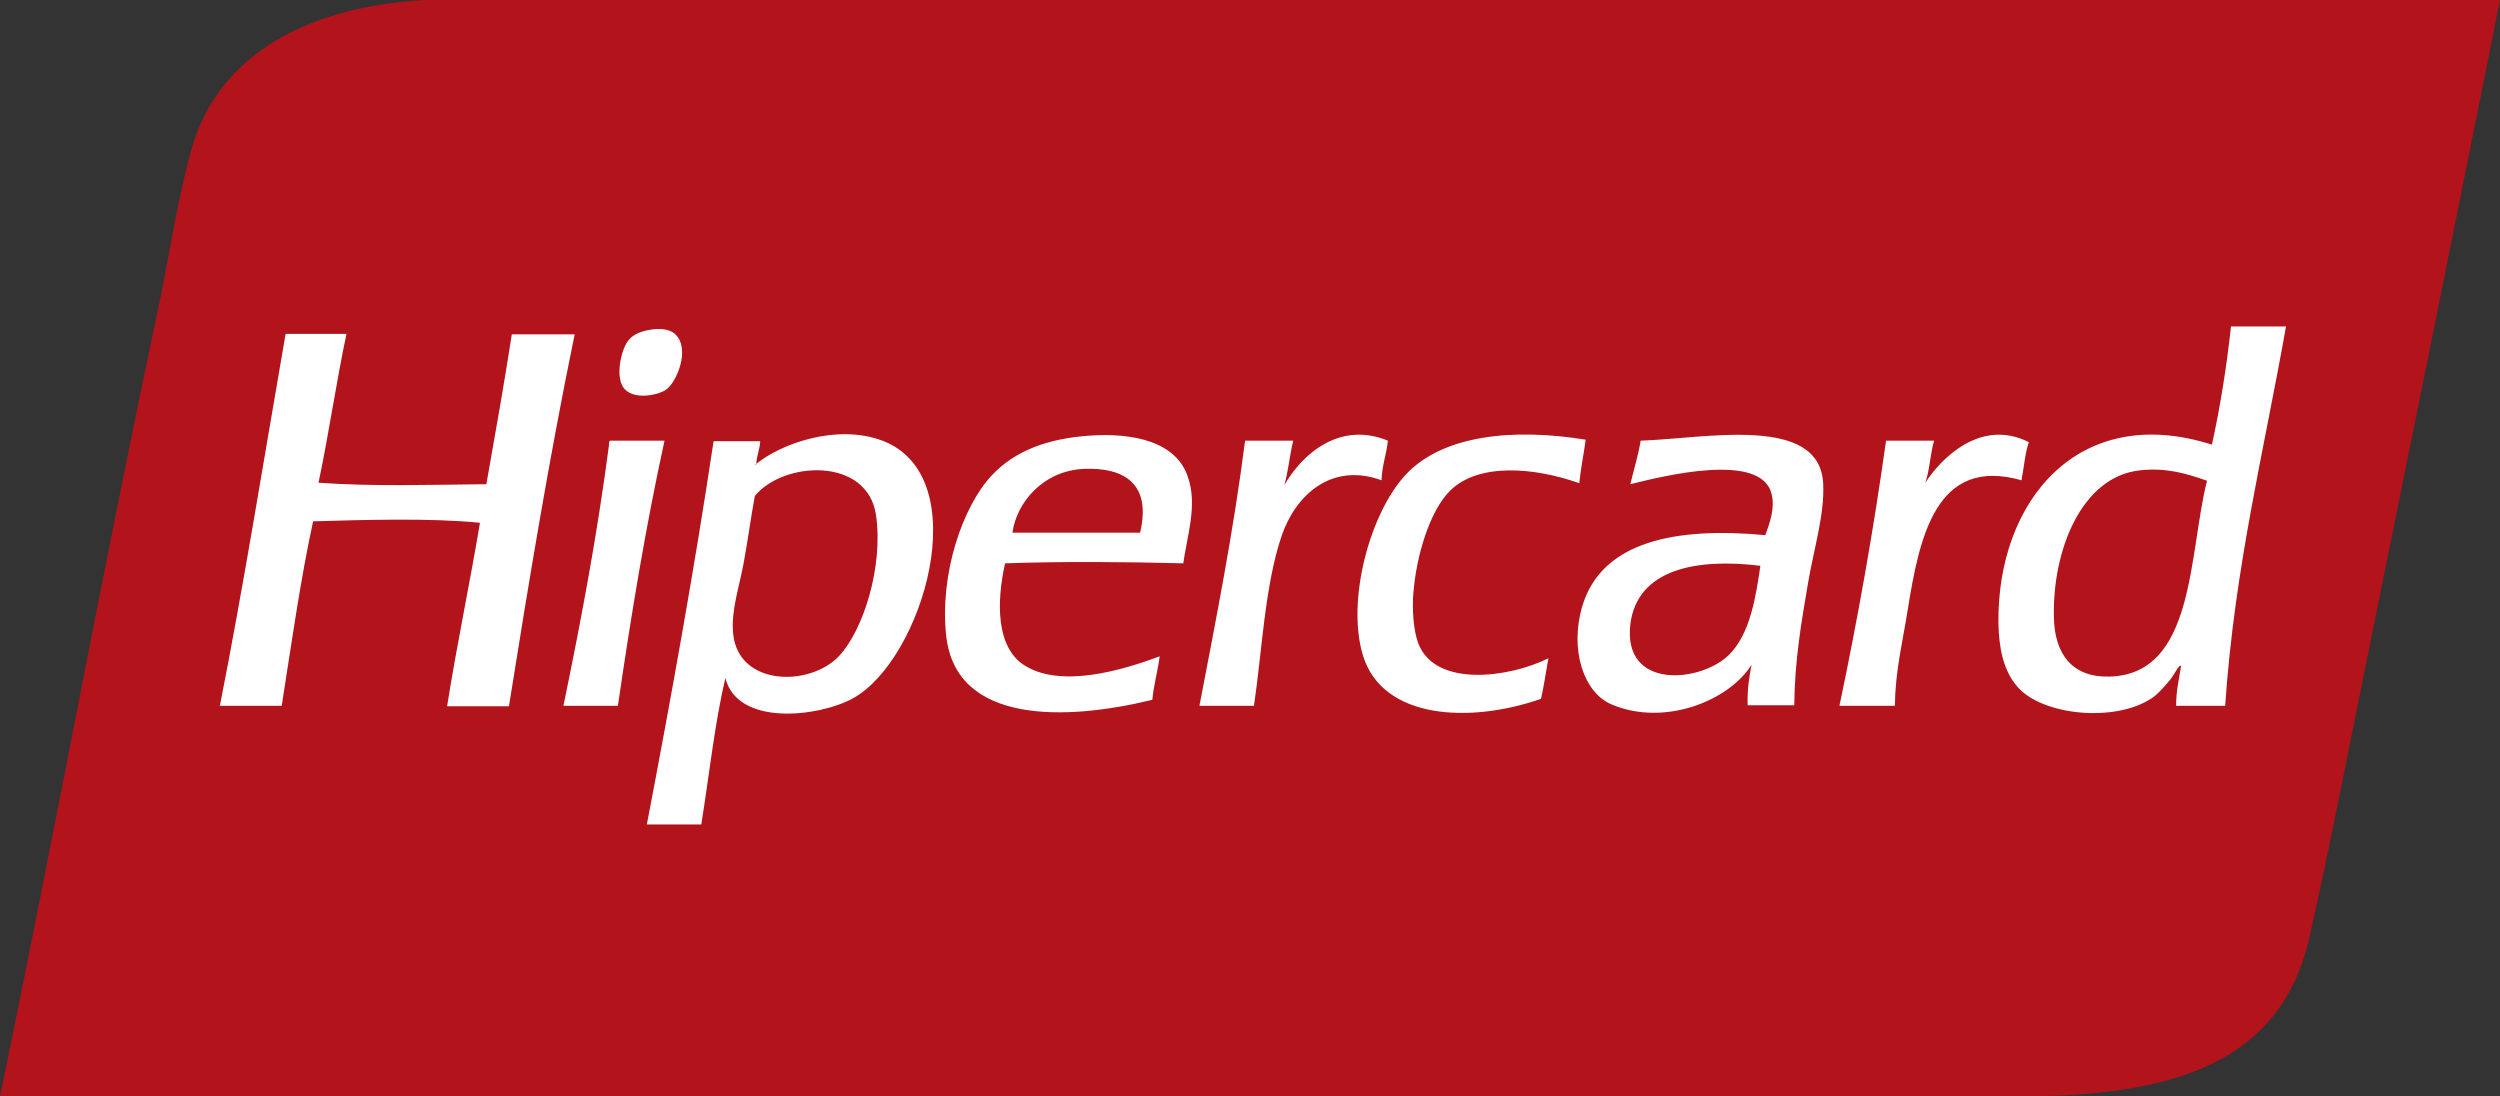 <svg xmlns="http://www.w3.org/2000/svg" width="57" height="25" viewBox="0 0 57 25" fill="none"><rect x="0" y="0" width="57" height="25" fill="#333333" stroke="none"/><path fill-rule="evenodd" clip-rule="evenodd" d="M15.643 0C13.685 0 9.735 0 9.735 0C7.128 0.124 5.002 1.184 4.375 3.372C4.051 4.511 3.872 5.762 3.625 6.946C2.35 12.945 1.22 19.114 0 25H45.989C49.548 25 51.987 24.244 52.647 21.403C52.949 20.083 53.252 18.584 53.542 17.129C54.684 11.479 55.836 5.819 57 0H15.643Z" fill="#B3131B"></path><path fill-rule="evenodd" clip-rule="evenodd" d="M15.184 8.886C15.431 8.717 15.755 7.939 15.386 7.612C15.274 7.51 15.072 7.476 14.804 7.521C14.558 7.567 14.412 7.646 14.312 7.781C14.155 7.995 14.009 8.649 14.256 8.886C14.502 9.123 15.028 8.999 15.184 8.886ZM11.671 7.612C11.492 8.773 11.29 9.901 11.089 11.04C9.813 11.051 8.504 11.096 7.262 11.006C7.497 9.901 7.665 8.717 7.9 7.612H6.512C6.02 10.442 5.561 13.318 5.013 16.092H6.423C6.647 14.671 6.848 13.227 7.139 11.886C8.347 11.852 9.791 11.807 10.943 11.919C10.708 13.329 10.418 14.682 10.194 16.103H11.604C12.062 13.227 12.532 10.386 13.103 7.623H11.671V7.612ZM31.644 10.047C30.548 9.596 29.686 10.352 29.283 11.062C29.373 10.747 29.406 10.374 29.485 10.047H28.388C28.119 12.145 27.728 14.107 27.347 16.092H28.59C28.768 14.919 28.836 13.329 29.227 12.201C29.541 11.299 30.346 10.532 31.499 10.95C31.51 10.611 31.611 10.363 31.644 10.047ZM32.338 14.671C32.226 14.378 32.193 13.881 32.226 13.509C32.293 12.675 32.595 11.649 33.065 11.186C33.714 10.544 34.99 10.656 36.008 11.017C36.042 10.668 36.109 10.363 36.154 10.025C34.486 9.754 32.898 9.923 32.058 10.814C31.241 11.682 30.693 13.678 31.074 14.941C31.521 16.407 33.513 16.498 35.135 15.934C35.203 15.641 35.247 15.314 35.303 15.009C34.419 15.449 32.73 15.686 32.338 14.671ZM46.258 10.081C45.161 9.529 44.255 10.453 43.897 11.006C43.998 10.724 44.009 10.341 44.098 10.047H43.002C42.711 12.122 42.353 14.13 41.939 16.092H43.203C43.214 15.291 43.371 14.693 43.494 13.915C43.763 12.235 44.143 10.397 46.09 10.95C46.146 10.668 46.168 10.341 46.258 10.081ZM13.92 10.047C13.886 10.047 13.886 10.092 13.886 10.138C13.618 12.19 13.248 14.152 12.846 16.092H14.088C14.39 14.017 14.726 11.987 15.151 10.047H13.92ZM24.807 9.935C23.912 10.002 23.151 10.262 22.614 10.837C21.954 11.536 21.417 13.081 21.574 14.502C21.797 16.509 24.282 16.441 26.273 15.956C26.307 15.607 26.396 15.302 26.441 14.964C25.624 15.268 24.203 15.708 23.353 15.167C22.715 14.761 22.715 13.735 22.916 12.844C24.248 12.799 25.647 12.81 26.978 12.844C27.068 12.213 27.303 11.525 27.09 10.893C26.833 10.07 25.837 9.856 24.807 9.935ZM25.994 12.145H23.084C23.174 11.468 23.778 10.724 24.729 10.69C25.613 10.656 26.262 11.017 25.994 12.145ZM20.119 10.047C19.067 9.653 17.791 10.126 17.243 10.577C17.243 10.6 17.232 10.6 17.21 10.6C17.221 10.589 17.232 10.589 17.243 10.577C17.254 10.386 17.322 10.25 17.333 10.059H16.27C15.822 13.036 15.296 15.934 14.748 18.798H15.99C16.169 17.682 16.292 16.509 16.538 15.46C16.818 16.565 18.664 16.351 19.448 15.922C21.037 15.043 22.279 10.871 20.119 10.047ZM19.134 14.953C18.474 15.663 16.84 15.652 16.717 14.457C16.661 13.938 16.852 13.396 16.952 12.855C17.053 12.314 17.12 11.795 17.21 11.31C17.859 10.51 19.783 10.408 19.974 11.75C20.141 12.923 19.683 14.366 19.134 14.953ZM50.868 7.431C50.767 8.367 50.622 9.269 50.432 10.138C47.388 9.168 45.531 11.423 45.564 14.209C45.575 14.75 45.665 15.28 46.001 15.663C46.571 16.317 48.227 16.475 49.055 15.922C49.212 15.821 49.38 15.618 49.492 15.483C49.57 15.381 49.704 15.111 49.727 15.19C49.682 15.483 49.615 15.753 49.615 16.092H50.734C50.946 12.957 51.618 10.284 52.121 7.443H50.868V7.431ZM48.093 15.426C47.254 15.449 46.84 14.919 46.829 14.062C46.795 12.551 47.455 10.871 48.787 10.724C49.413 10.656 49.861 10.803 50.32 10.961C49.895 12.641 50.051 15.381 48.093 15.426ZM37.407 10.047C37.351 10.397 37.25 10.701 37.172 11.04C37.899 10.859 40.182 10.284 40.395 11.277C40.473 11.604 40.339 11.953 40.249 12.201C38.19 12.009 36.512 12.348 36.075 13.825C35.784 14.817 36.109 15.787 36.736 16.058C37.944 16.576 39.421 15.979 39.936 15.156C39.88 15.438 39.835 15.731 39.846 16.08H40.909C40.92 15.054 41.066 14.22 41.223 13.295C41.357 12.506 41.603 11.728 41.569 11.028C41.491 9.438 38.873 10.002 37.407 10.047ZM39.421 14.93C38.783 15.562 36.993 15.742 37.172 14.231C37.329 12.979 38.671 12.72 40.137 12.9C40.036 13.577 39.913 14.445 39.421 14.93Z" fill="white"></path></svg>